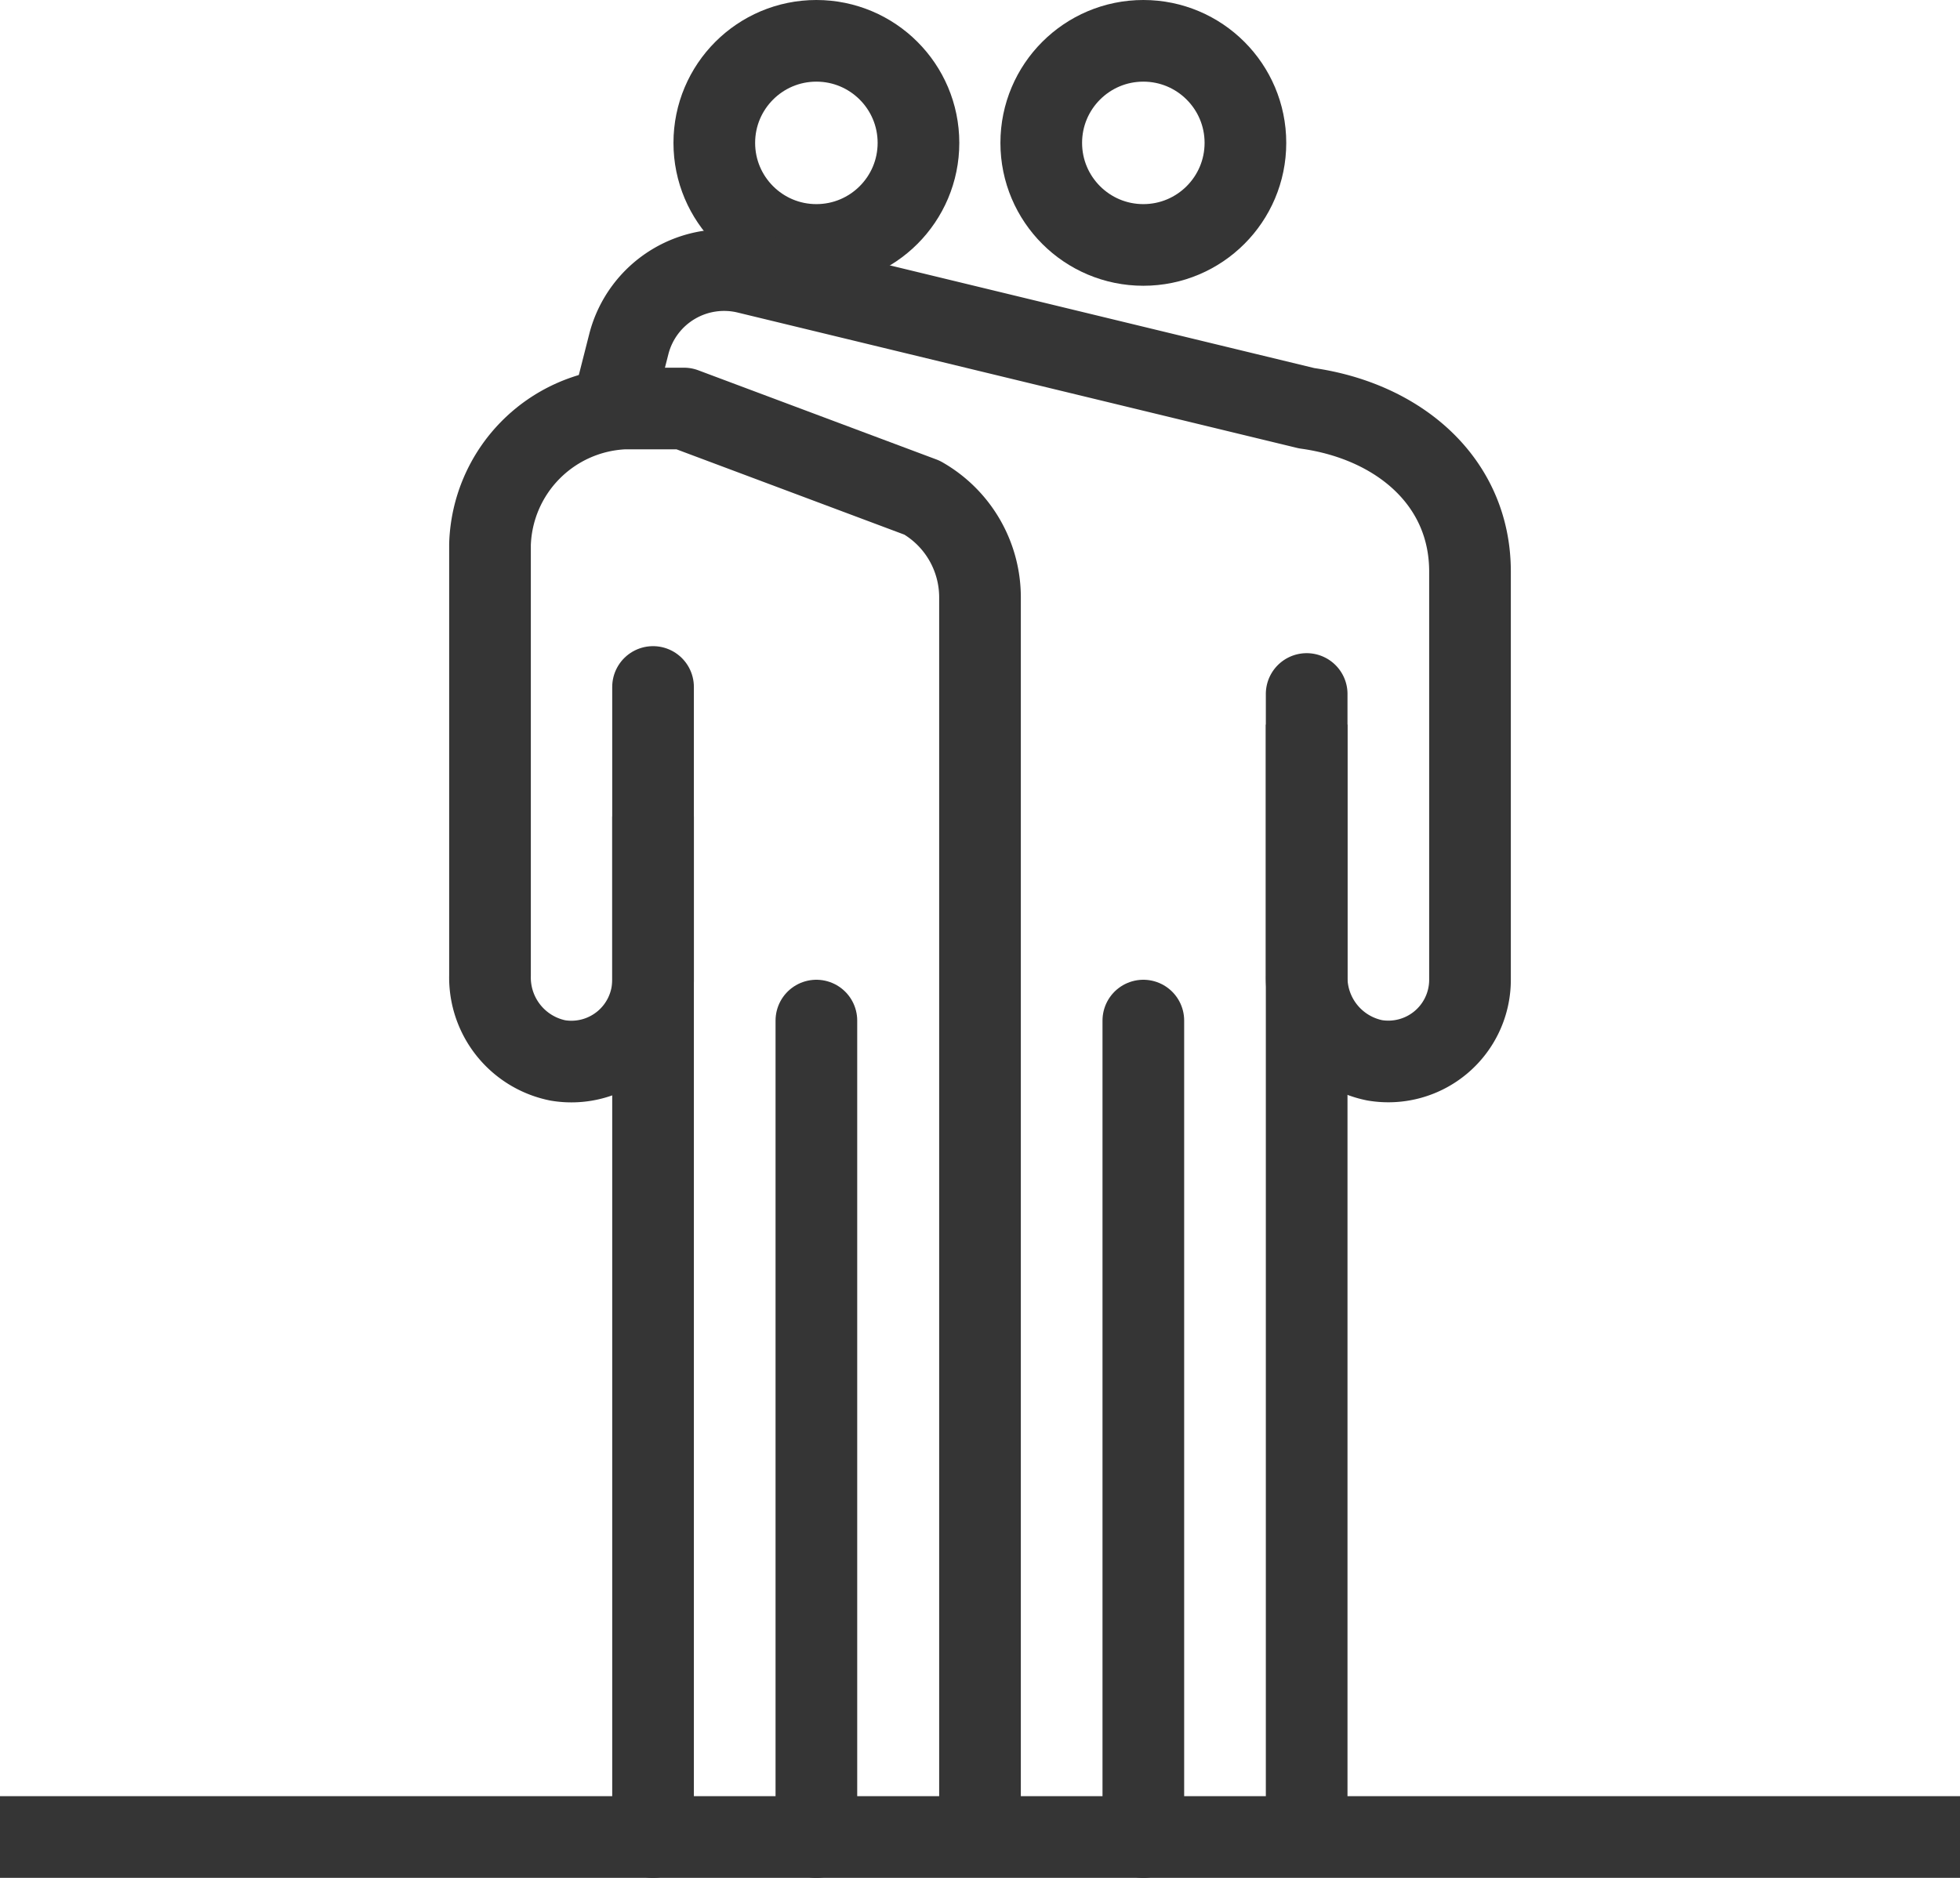 <svg xmlns="http://www.w3.org/2000/svg" width="48" height="46" viewBox="0 0 48 46">
  <g id="sub_ico5" transform="translate(-240 -58)">
    <circle id="Ellipse_49" data-name="Ellipse 49" cx="2.5" cy="2.5" r="2.5" transform="translate(257.493 59)" fill="none" stroke="#353535" stroke-linecap="round" stroke-miterlimit="10" stroke-width="2"/>
    <line id="Line_70" data-name="Line 70" y2="20" transform="translate(259.993 83)" fill="none" stroke="#353535" stroke-linecap="round" stroke-miterlimit="10" stroke-width="2"/>
    <line id="Line_71" data-name="Line 71" y2="28.172" transform="translate(255.993 74.828)" fill="none" stroke="#353535" stroke-linecap="round" stroke-miterlimit="10" stroke-width="2"/>
    <line id="Line_72" data-name="Line 72" x1="48" transform="translate(240 102.999)" fill="none" stroke="#353535" stroke-miterlimit="10" stroke-width="2"/>
    <circle id="Ellipse_50" data-name="Ellipse 50" cx="2.5" cy="2.5" r="2.5" transform="translate(265.5 59)" fill="none" stroke="#353535" stroke-linecap="round" stroke-miterlimit="10" stroke-width="2"/>
    <line id="Line_73" data-name="Line 73" y2="20" transform="translate(268 83)" fill="none" stroke="#353535" stroke-linecap="round" stroke-miterlimit="10" stroke-width="2"/>
    <path id="Path_7897" data-name="Path 7897" d="M272,75v6.893a2.075,2.075,0,0,0,1.664,2.08A2,2,0,0,0,276,82V72c0-2.209-1.75-3.687-4-4l-13.7-3.316a2.409,2.409,0,0,0-2.9,1.743L255,68" fill="none" stroke="#353535" stroke-linecap="round" stroke-linejoin="round" stroke-width="2"/>
    <path id="Path_7898" data-name="Path 7898" d="M272,103" fill="none" stroke="#353535" stroke-linejoin="round" stroke-width="2"/>
    <path id="Path_7899" data-name="Path 7899" d="M264,103V72.633a2.811,2.811,0,0,0-1.419-2.442l-5.831-2.184h-1.473A3.44,3.44,0,0,0,252,71.337V81.9a2.072,2.072,0,0,0,1.661,2.076A2,2,0,0,0,255.993,82V78" fill="none" stroke="#353535" stroke-linejoin="round" stroke-width="2"/>
    <line id="Line_74" data-name="Line 74" y2="26.75" transform="translate(272 75.75)" fill="none" stroke="#353535" stroke-linejoin="round" stroke-width="2"/>
  </g>
</svg>
